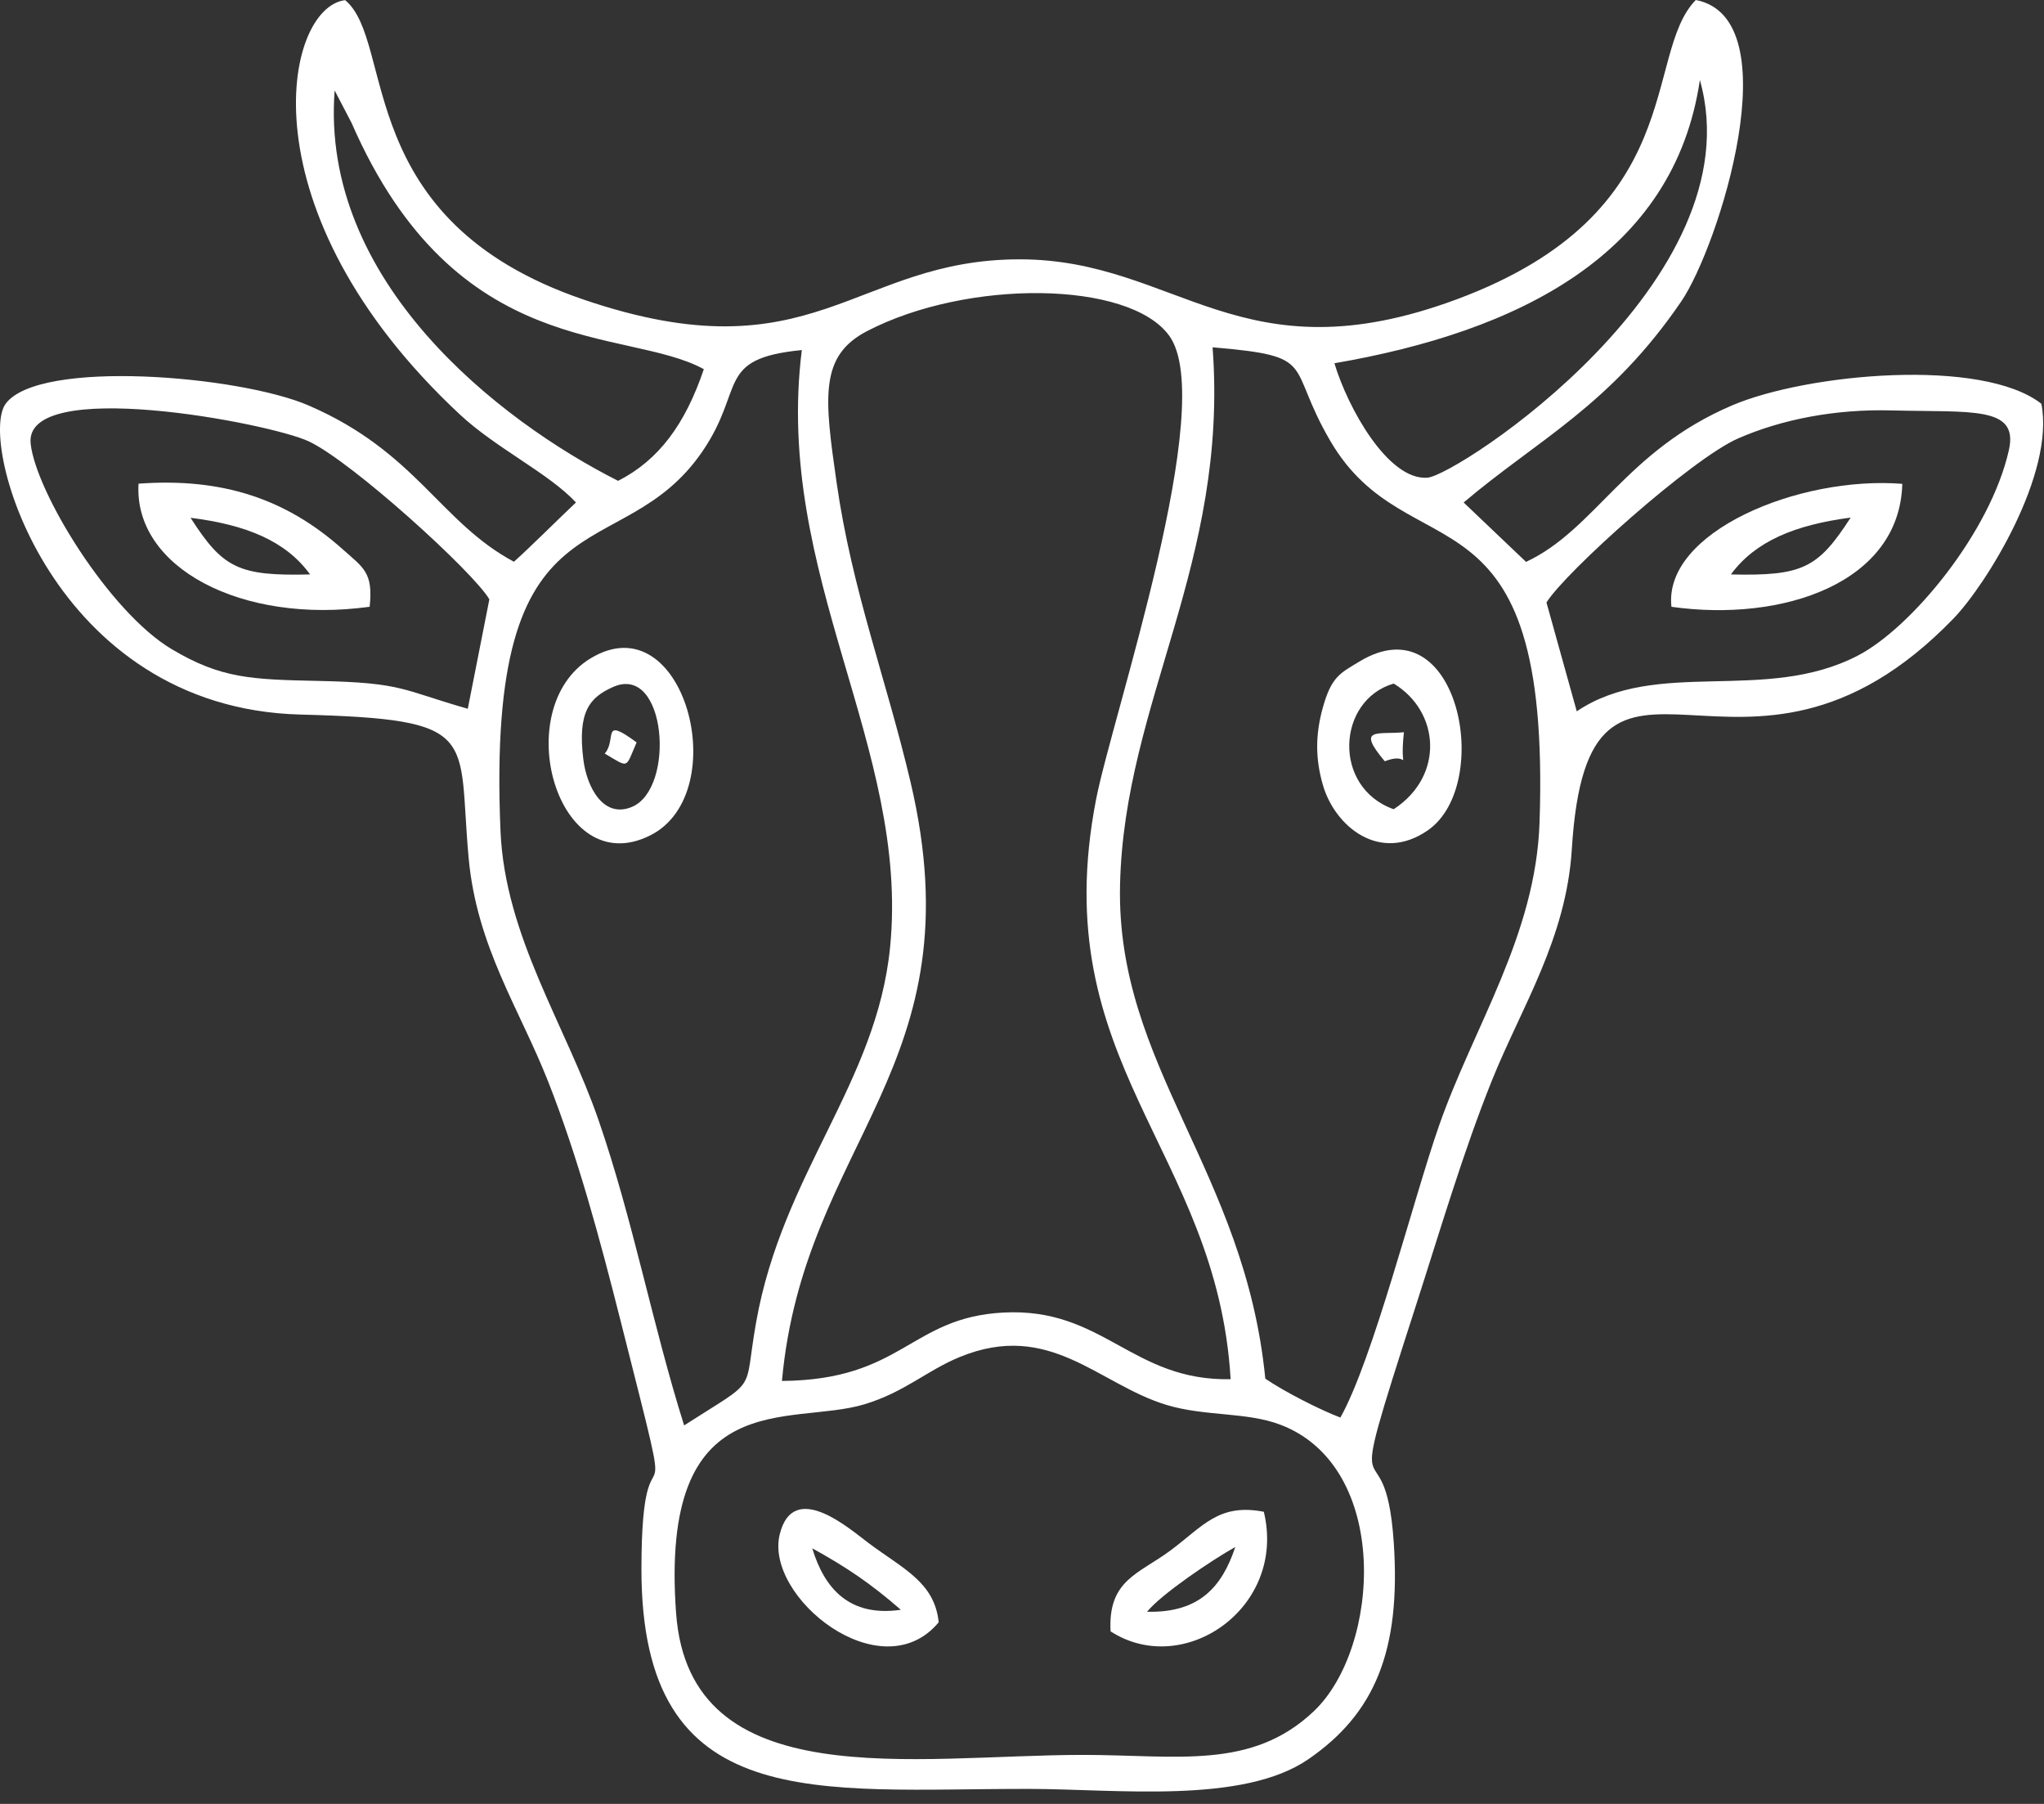 <svg width="119" height="105" viewBox="0 0 119 105" fill="none" xmlns="http://www.w3.org/2000/svg">
<rect x="0" y="0" width="119" height="105" fill="#333333" stroke="none"/>
<path fill-rule="evenodd" clip-rule="evenodd" d="M39.362 93.911C38.376 80.447 46.025 83.049 50.337 81.737C52.684 81.024 53.951 79.778 55.875 78.988C61.13 76.831 63.953 80.582 67.919 81.778C70.165 82.455 72.559 82.177 74.537 82.926C80.99 85.37 80.382 95.915 76.49 99.605C72.859 103.049 68.51 102.147 63.035 102.148C53.246 102.152 40.147 104.61 39.363 93.909L39.362 93.911ZM73.665 80.249C72.477 68.132 64.971 62.033 65.208 51.506C65.448 40.838 71.535 32.797 70.596 20.215C76.834 20.748 74.809 21.157 77.456 25.677C82.037 33.496 90.323 27.508 89.631 47.88C89.408 54.447 85.802 59.739 83.782 65.515C82.279 69.815 79.939 79.121 78.037 82.511C76.873 82.076 74.766 81.001 73.666 80.249L73.665 80.249ZM46.681 20.376C45.043 33.495 52.977 43.483 51.82 55.137C51.035 63.048 45.569 68.264 44.023 76.953C43.258 81.247 44.257 80.126 39.829 82.969C37.969 77.055 36.859 71.028 34.846 65.198C32.933 59.659 29.401 54.515 29.139 48.374C28.269 27.967 36.091 33.325 40.905 26.259C43.406 22.588 41.636 20.874 46.681 20.376V20.376ZM45.524 80.382C46.803 66.341 56.929 62.127 53.008 45.509C51.593 39.509 49.608 34.38 48.705 28.082C47.992 23.116 47.701 20.717 50.474 19.276C56.325 16.235 65.735 16.325 68.07 19.54C70.943 23.495 64.754 41.688 63.813 46.53C60.823 61.928 70.851 66.858 71.647 80.28C65.883 80.395 64.238 76.087 58.406 76.4C52.977 76.692 52.562 80.325 45.524 80.381V80.382ZM90.034 35.069C91.132 33.297 98.488 26.701 101.193 25.519C103.75 24.402 106.859 23.805 110.107 23.889C114.777 24.01 117.531 23.613 116.958 26.187C115.896 30.963 111.289 36.541 108.154 38.164C102.734 40.972 96.457 38.264 91.798 41.404L90.034 35.069L90.034 35.069ZM17.977 25.691C20.5 26.874 27.596 33.332 28.49 34.885L27.234 41.256C23.371 40.15 23.467 39.735 18.544 39.635C14.588 39.554 12.856 39.486 10.002 37.789C6.344 35.612 2.091 28.641 1.785 25.825C1.359 21.905 15.664 24.605 17.977 25.691V25.691ZM77.689 21.144C88.379 19.306 97.466 14.829 98.965 4.656C102.254 16.297 84.833 27.683 83.1 27.806C80.808 27.968 78.462 23.73 77.689 21.145V21.144ZM19.483 5.266L20.469 7.156C26.56 21.121 36.453 19.007 40.976 21.488C39.899 24.68 38.363 26.776 35.986 27.989C29.049 24.486 18.632 16.385 19.483 5.266ZM85.213 29.248C89.542 25.578 93.74 23.616 97.884 17.541C100.061 14.35 104.279 1.062 98.728 0C95.615 3.171 98.436 12.358 84.823 17.418C72.218 22.103 68.553 15.12 59.412 15.095C49.7 15.07 47.389 22.007 33.978 17.438C20.449 12.83 23.04 2.445 20.095 0.009C16.537 0.434 14.072 12.285 26.775 24.128C28.889 26.099 31.943 27.54 33.532 29.247C32.299 30.412 31.012 31.715 29.921 32.698C25.625 30.402 24.234 26.306 17.966 23.601C13.93 21.858 2.262 20.883 0.33 23.501C-1.32 25.736 3.029 41.216 17.487 41.592C28.111 41.869 26.625 42.786 27.285 49.953C27.761 55.115 30.245 58.72 31.913 62.954C33.636 67.327 34.91 72.057 36.122 76.85C39.797 91.376 37.352 81.274 37.344 91.323C37.331 105.737 47.605 104.108 59.928 104.127C65.066 104.137 72.353 105.027 76.175 102.397C80.004 99.76 81.578 96.137 81.141 89.753C80.62 82.127 77.946 89.909 82.415 76.05C83.844 71.618 85.186 67.051 86.854 62.902C88.569 58.636 91.186 54.654 91.51 49.43C92.482 33.722 101.387 48.787 113.743 35.99C115.624 34.041 119.642 27.592 118.848 23.503C115.392 20.799 105.205 21.739 100.85 23.593C94.633 26.24 92.894 30.811 88.845 32.706L85.211 29.247L85.213 29.248Z" fill="white"/>
<path fill-rule="evenodd" clip-rule="evenodd" d="M18.053 33.436C13.887 33.539 12.976 33.076 11.094 30.139C14.325 30.544 16.64 31.486 18.053 33.436ZM19.958 31.978C16.651 29.024 12.931 27.798 8.066 28.153C7.769 33.028 14.059 36.354 21.521 35.317C21.736 33.318 21.16 33.051 19.958 31.978Z" fill="white"/>
<path fill-rule="evenodd" clip-rule="evenodd" d="M100.772 33.436C102.195 31.498 104.511 30.551 107.744 30.127C105.841 33.074 104.955 33.533 100.772 33.436ZM97.31 35.32C103.804 36.236 110.599 33.924 110.75 28.163C104.711 27.684 96.822 30.98 97.31 35.32Z" fill="white"/>
<path fill-rule="evenodd" clip-rule="evenodd" d="M81.139 47.103C77.552 45.833 77.828 40.751 81.139 39.789C83.811 41.394 84.124 45.151 81.139 47.103ZM79.137 38.511C78.021 39.189 77.511 39.376 77.003 41.227C76.58 42.773 76.573 44.163 77.021 45.705C77.719 48.104 80.332 50.27 83.129 48.329C86.988 45.652 84.902 35.005 79.137 38.511V38.511Z" fill="white"/>
<path fill-rule="evenodd" clip-rule="evenodd" d="M35.681 39.992C38.799 38.588 39.349 45.903 36.788 46.969C35.124 47.662 34.165 45.81 33.965 44.231C33.608 41.414 34.337 40.596 35.68 39.992H35.681ZM34.381 38.322C29.601 41.222 32.42 51.379 37.873 48.617C42.762 46.14 39.835 35.011 34.381 38.322Z" fill="white"/>
<path fill-rule="evenodd" clip-rule="evenodd" d="M66.781 93.816C67.609 92.79 70.577 90.793 71.918 90.045C71.145 92.362 69.833 93.886 66.781 93.816ZM64.656 94.956C68.92 97.712 74.924 93.579 73.579 87.996C70.953 87.488 70.044 88.833 68.158 90.238C66.297 91.624 64.498 91.955 64.656 94.956Z" fill="white"/>
<path fill-rule="evenodd" clip-rule="evenodd" d="M52.446 93.701C49.445 94.135 47.997 92.457 47.288 90.122C49.28 91.22 50.701 92.178 52.446 93.701ZM54.651 94.428C54.407 92.1 52.601 91.333 50.574 89.822C49.49 89.013 46.188 86.087 45.395 89.311C44.495 92.969 51.31 98.437 54.651 94.428Z" fill="white"/>
<path fill-rule="evenodd" clip-rule="evenodd" d="M80.622 44.313C82.266 43.663 81.446 45.34 81.734 42.621C80.229 42.774 78.92 42.297 80.622 44.313Z" fill="white"/>
<path fill-rule="evenodd" clip-rule="evenodd" d="M35.206 43.862C36.659 44.719 36.395 44.744 37.063 43.214C34.967 41.669 35.937 43.03 35.206 43.862Z" fill="white"/>
</svg>

